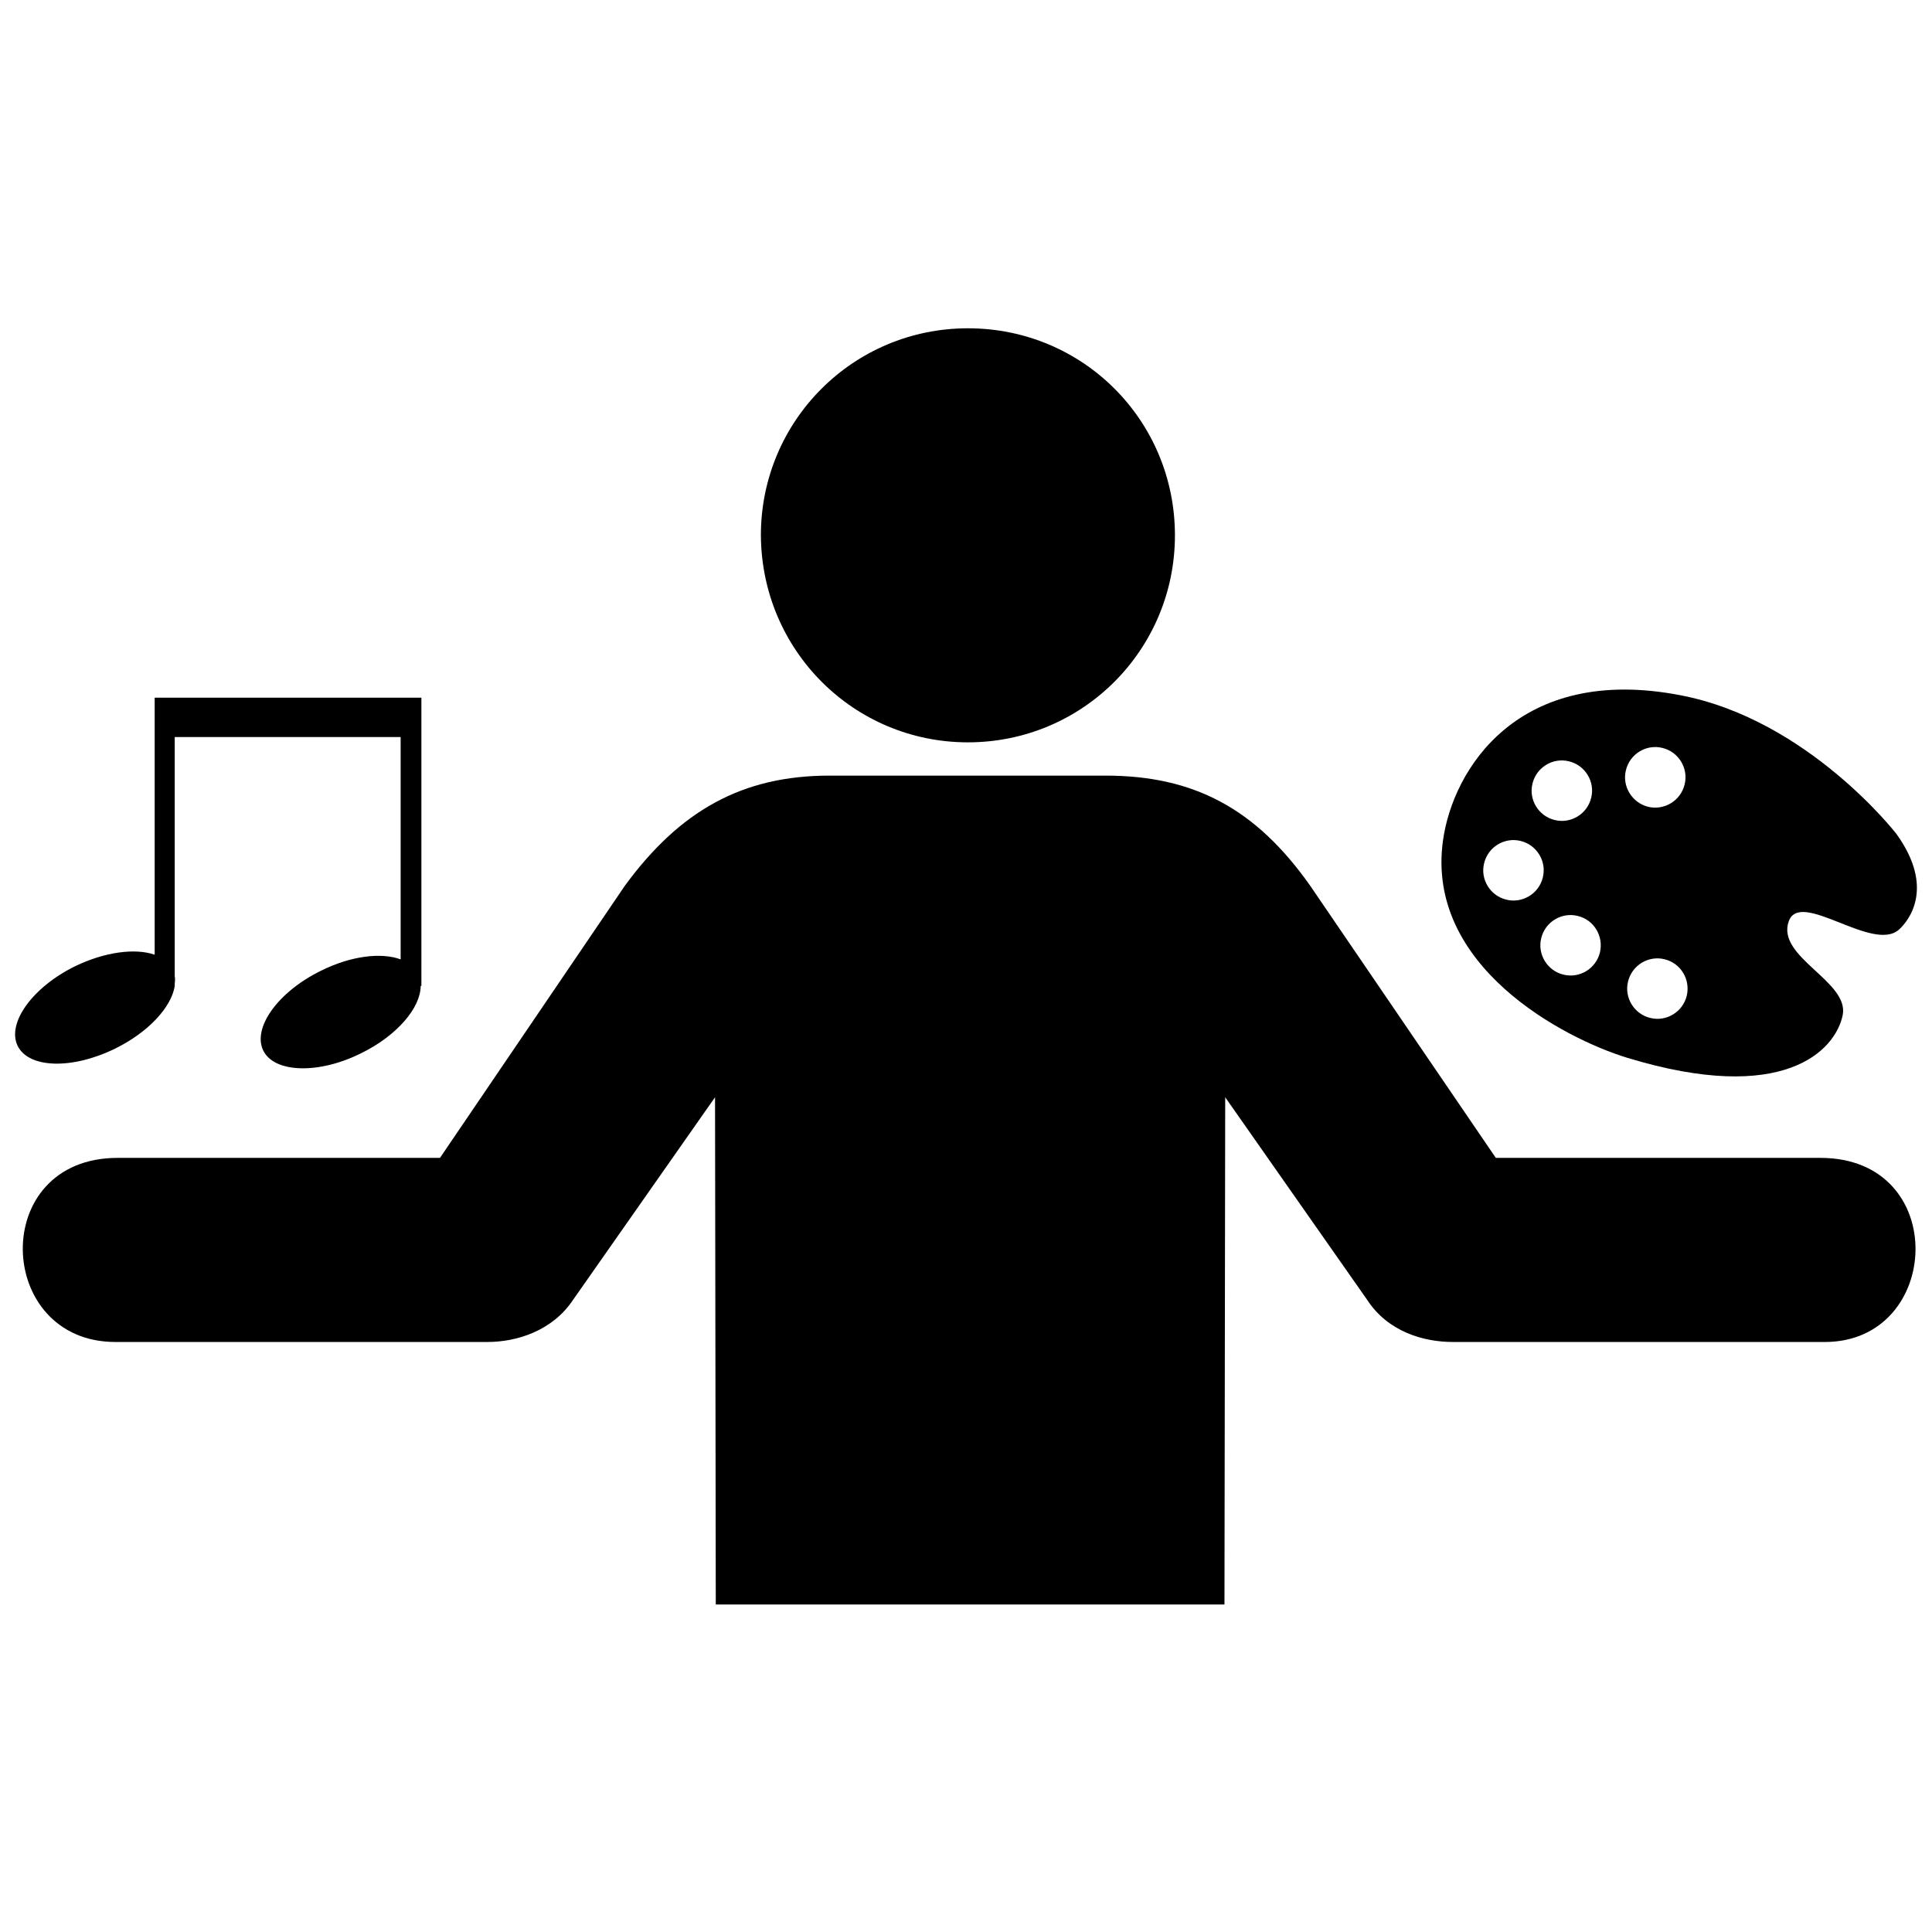 <?xml version="1.0" encoding="utf-8"?>

<svg fill="#000000" version="1.1" id="Layer_1" xmlns="http://www.w3.org/2000/svg" xmlns:xlink="http://www.w3.org/1999/xlink" 
	 width="800px" height="800px" viewBox="0 0 256 173" enable-background="new 0 0 256 173" xml:space="preserve">
<path d="M128.253,56.864c15.186,0,27.432-12.247,27.432-27.432S143.536,2,128.253,2
	c-15.186,0-27.432,12.247-27.432,27.432C100.918,44.716,113.165,56.864,128.253,56.864z M64.571,136.32h-49.28
	c-15.969,0-16.851-24.395,0.294-24.395H58.3l24.493-36.054c7.25-9.895,15.48-14.598,27.138-14.598h36.544
	c11.659,0,19.888,4.311,27.138,14.598l24.591,36.054h43.01c17.243,0,16.165,24.395,0.588,24.395h-49.28
	c-3.919,0-8.622-1.372-11.365-5.584l-18.811-26.844l-0.098,67.209H94.844l-0.098-67.209l-18.811,26.844
	C73.192,134.85,68.49,136.32,64.571,136.32z"/>
<path d="M251.273,68.982c0,0-11.685-15.108-28.569-18.351c-21.491-4.17-30.19,9.755-31.503,19.252
	c-2.316,16.652,16.009,26.201,24.399,28.775c20.77,6.331,27.617-0.952,28.569-5.662c0.875-4.478-8.828-7.67-7.155-12.406
	c1.519-4.324,11.196,4.247,14.645,1.055C252.817,80.589,256.497,76.214,251.273,68.982z M204.43,74.773
	c-0.515,2.136-2.702,3.475-4.839,2.934c-2.136-0.515-3.475-2.702-2.934-4.839c0.515-2.136,2.702-3.475,4.839-2.934
	C203.632,70.449,204.97,72.636,204.43,74.773z M206,67.154c-2.136-0.515-3.475-2.702-2.934-4.839
	c0.515-2.136,2.702-3.475,4.839-2.934c2.136,0.515,3.475,2.702,2.934,4.839C210.324,66.356,208.136,67.695,206,67.154z
	 M211.997,84.707c-0.515,2.136-2.702,3.475-4.839,2.934c-2.136-0.515-3.475-2.702-2.934-4.839c0.515-2.136,2.702-3.475,4.839-2.934
	C211.225,80.383,212.512,82.571,211.997,84.707z M218.38,65.404c-2.136-0.54-3.475-2.728-2.934-4.864
	c0.515-2.136,2.702-3.475,4.839-2.934c2.136,0.515,3.475,2.702,2.934,4.839C222.704,64.606,220.516,65.919,218.38,65.404z
	 M223.502,90.447c-0.515,2.136-2.702,3.475-4.839,2.934c-2.136-0.515-3.475-2.702-2.934-4.839c0.515-2.136,2.702-3.475,4.839-2.934
	C222.704,86.123,224.016,88.285,223.502,90.447z"/>
<path d="M15.277,97.435c4.412-2.182,7.401-5.456,7.875-8.255l0,0v-0.237c0-0.332,0.095-0.712,0-1.044V56.162h29.934
	v29.46c-2.562-0.949-6.594-0.474-10.579,1.518c-5.693,2.799-9.061,7.543-7.638,10.532s7.306,3.226,12.998,0.38
	c4.744-2.325,7.875-6.025,7.875-8.919h0.095V50.944H20.495v34.062c-2.562-0.901-6.594-0.38-10.532,1.518
	c-5.693,2.799-9.061,7.543-7.638,10.532C3.796,100.091,9.584,100.234,15.277,97.435z"/>
<g id="shopping_cart">
</g>
<g id="cross">
</g>
<g id="leaf">
</g>
</svg>